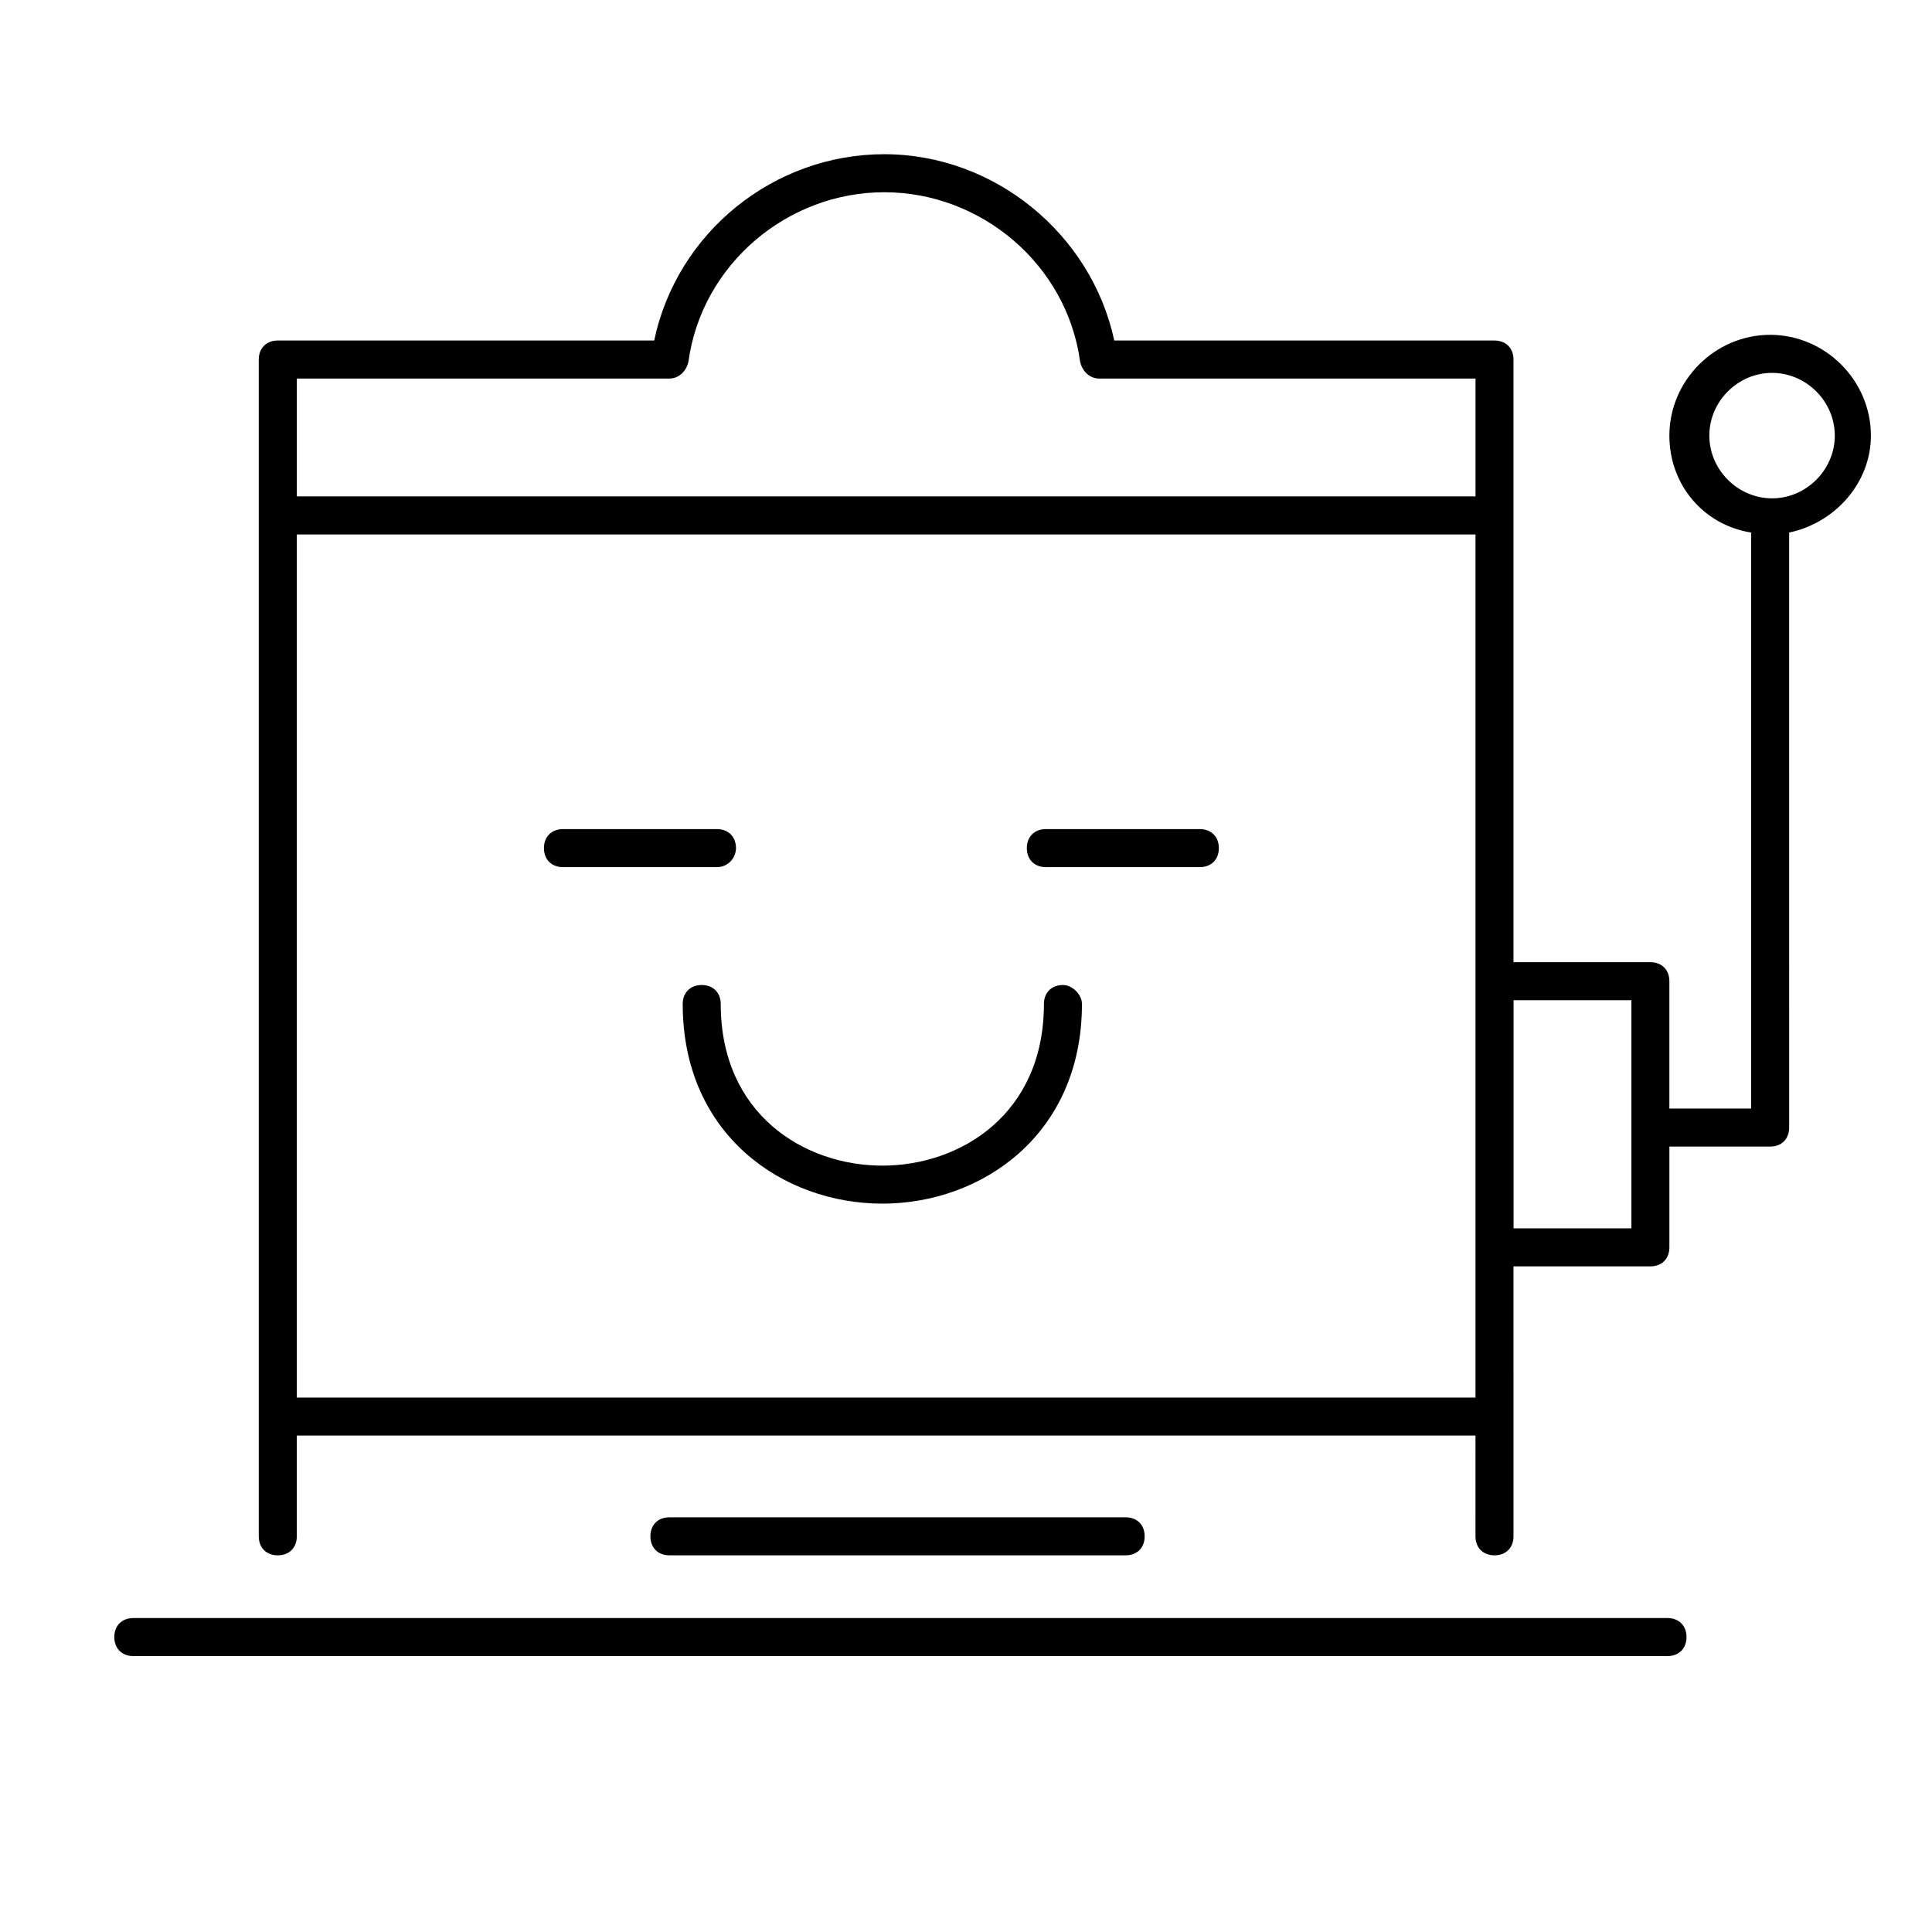 <?xml version="1.0" encoding="UTF-8"?>
<!-- Uploaded to: ICON Repo, www.svgrepo.com, Generator: ICON Repo Mixer Tools -->
<svg fill="#000000" width="800px" height="800px" version="1.1" viewBox="144 144 512 512" xmlns="http://www.w3.org/2000/svg">
 <g>
  <path d="m179.33 582.88h406.57c3.023 0 5.039-2.016 5.039-5.039s-2.016-5.039-5.039-5.039h-406.57c-3.023 0-5.039 2.016-5.039 5.039 0.004 3.023 2.019 5.039 5.039 5.039z"/>
  <path d="m217.62 556.18c3.023 0 5.039-2.016 5.039-5.039v-26.703h312.36l-0.004 26.703c0 3.023 2.016 5.039 5.039 5.039 3.023 0 5.039-2.016 5.039-5.039l-0.004-71.539h36.277c3.023 0 5.039-2.016 5.039-5.039v-26.703h26.703c3.023 0 5.039-2.016 5.039-5.039l-0.004-157.69c12.09-2.519 21.664-13.098 21.664-25.695 0-14.609-12.09-26.703-26.703-26.703-14.609 0-26.703 12.09-26.703 26.703 0 13.098 9.07 23.68 21.664 25.695v152.65l-21.664 0.004v-33.754c0-3.023-2.016-5.039-5.039-5.039h-36.273v-159.71c0-3.023-2.016-5.039-5.039-5.039h-100.76c-6.047-28.215-31.738-49.375-60.961-49.375-29.223 0-54.914 20.656-60.961 49.375h-99.754c-3.023 0-5.039 2.016-5.039 5.039v311.86c0 3.023 2.016 5.039 5.039 5.039zm379.37-296.74c0-9.07 7.559-16.625 16.625-16.625 9.07 0 16.625 7.559 16.625 16.625 0 9.07-7.559 16.625-16.625 16.625-9.066 0-16.625-7.559-16.625-16.625zm-374.33 254.93v-228.73h312.36v228.73zm353.68-105.3v60.457h-31.234v-60.457zm-254.93-164.75c2.519 0 4.535-2.016 5.039-4.535 3.527-25.695 26.199-44.84 51.891-44.84 25.695 0 48.367 19.145 51.891 44.84 0.504 2.519 2.519 4.535 5.039 4.535h99.754v31.234h-312.36v-31.234z"/>
  <path d="m339.04 368.76c0-3.023-2.016-5.039-5.039-5.039h-40.809c-3.023 0-5.039 2.016-5.039 5.039 0 3.023 2.016 5.039 5.039 5.039h40.809c3.023 0 5.039-2.519 5.039-5.039z"/>
  <path d="m461.97 363.72h-40.809c-3.023 0-5.039 2.016-5.039 5.039 0 3.023 2.016 5.039 5.039 5.039h40.809c3.023 0 5.039-2.016 5.039-5.039-0.004-3.023-2.019-5.039-5.039-5.039z"/>
  <path d="m321.4 546.1c-3.023 0-5.039 2.016-5.039 5.039s2.016 5.039 5.039 5.039h120.91c3.023 0 5.039-2.016 5.039-5.039s-2.016-5.039-5.039-5.039z"/>
  <path d="m425.69 405.04c-3.023 0-5.039 2.016-5.039 5.039 0 29.223-22.168 42.824-42.824 42.824s-42.824-13.602-42.824-42.824c0-3.023-2.016-5.039-5.039-5.039-3.023 0-5.039 2.016-5.039 5.039 0 34.762 26.703 52.898 52.898 52.898 26.203 0.004 52.906-18.137 52.906-52.898 0-2.519-2.519-5.039-5.039-5.039z"/>
 </g>
</svg>
